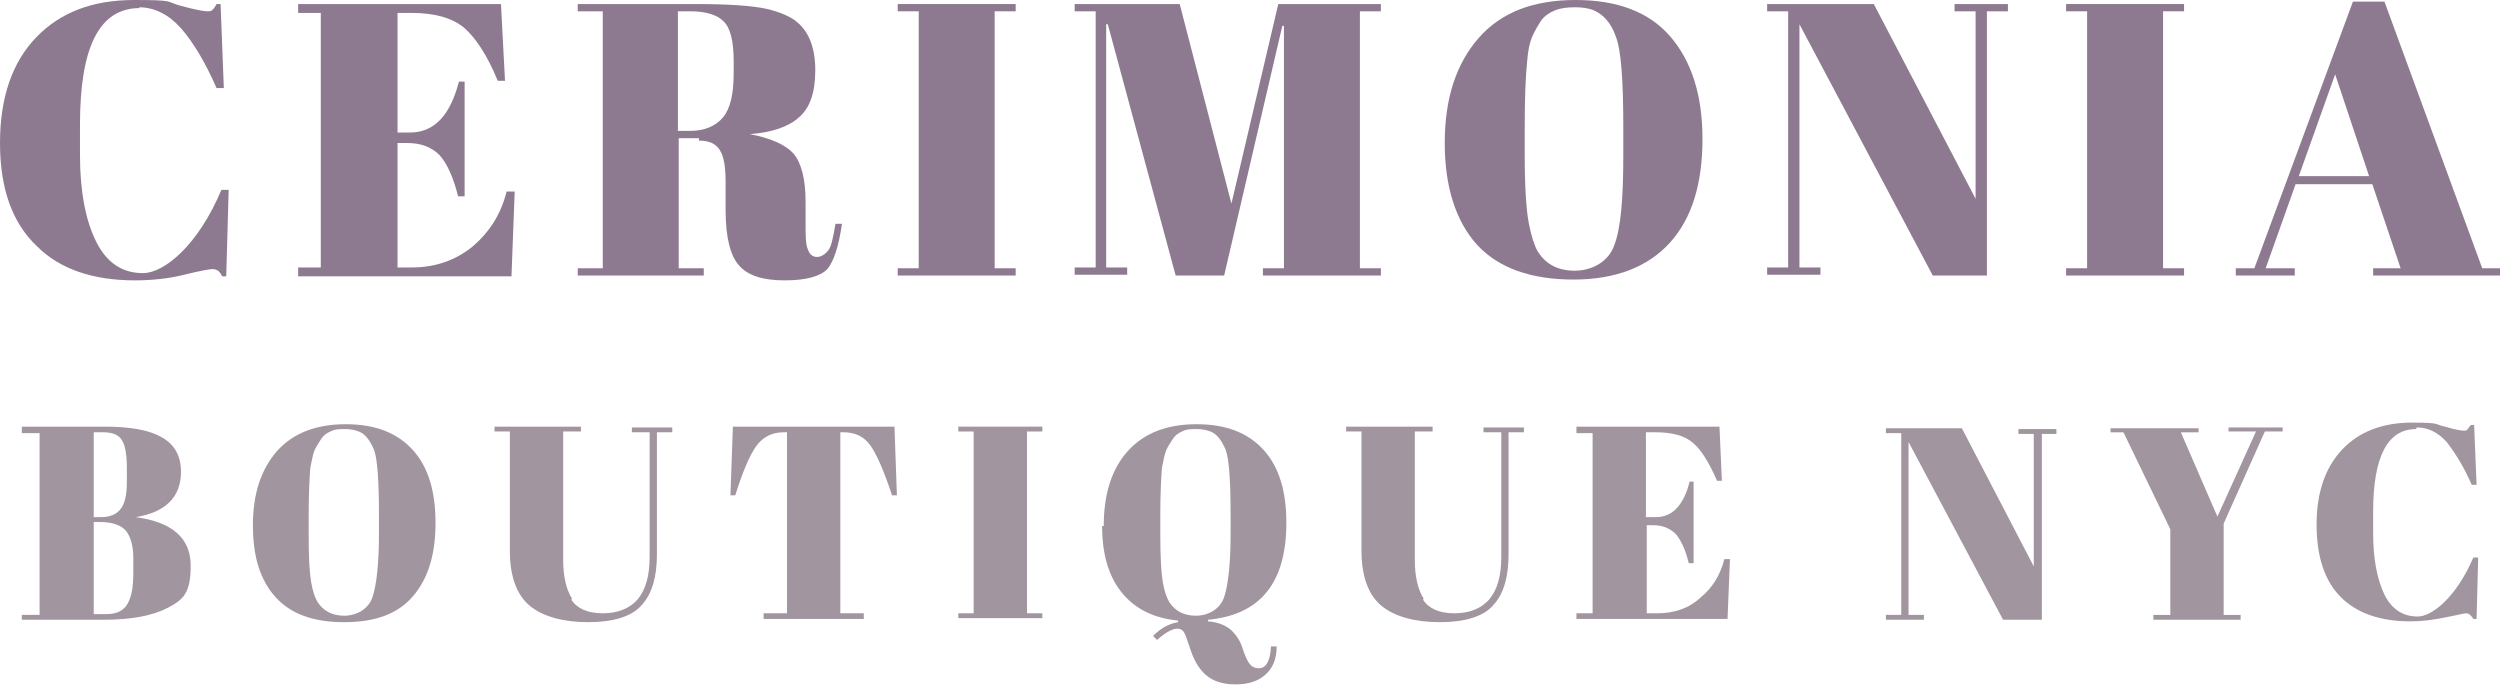 <svg xmlns="http://www.w3.org/2000/svg" fill="none" viewBox="0 0 200 55" height="55" width="200">
<path fill="#8E7A90" d="M11.183 0.646C7.951 0.646 6.399 3.749 6.399 9.955V12.411C6.399 15.32 6.852 17.647 7.692 19.328C8.533 21.008 9.761 21.849 11.441 21.849C13.122 21.849 15.837 19.651 17.712 15.191H18.294L18.099 22.107H17.776C17.647 21.849 17.518 21.72 17.453 21.655C17.324 21.59 17.195 21.526 17.001 21.526C16.807 21.526 16.031 21.655 14.738 21.978C13.445 22.301 12.088 22.43 10.795 22.43C7.434 22.43 4.783 21.526 2.974 19.716C0.97 17.841 0 15.061 0 11.441C0 7.822 0.97 4.977 2.909 2.974C4.848 0.97 7.434 0 10.73 0C14.027 0 13.252 0.129 14.415 0.452C15.579 0.776 16.354 0.905 16.548 0.905C16.742 0.905 16.936 0.905 17.001 0.776C17.13 0.711 17.195 0.517 17.324 0.323H17.647L17.906 7.046H17.324C16.419 4.977 15.449 3.361 14.48 2.262C13.51 1.164 12.347 0.582 11.118 0.582L11.183 0.646Z"></path>
<path fill="#8E7A90" d="M23.917 0.323H40.078L40.401 6.464H39.819C38.979 4.396 38.009 2.974 37.104 2.198C36.134 1.422 34.777 1.034 32.902 1.034H31.803V10.601H32.838C33.807 10.601 34.648 10.213 35.294 9.502C35.941 8.791 36.393 7.757 36.716 6.529H37.169V15.708H36.651C36.264 14.156 35.746 13.058 35.165 12.411C34.518 11.765 33.678 11.441 32.579 11.441H31.803V21.396H32.967C34.842 21.396 36.458 20.814 37.815 19.716C39.172 18.552 40.078 17.13 40.53 15.32H41.176L40.918 22.107H23.852V21.396H25.663V1.034H23.852V0.323H23.917Z"></path>
<path fill="#8E7A90" d="M55.914 11.054H54.298V21.461H56.302V22.043H46.218V21.461H48.222V0.905H46.218V0.323H55.591C58.306 0.323 60.181 0.453 61.344 0.711C62.443 0.97 63.283 1.357 63.736 1.745C64.706 2.521 65.223 3.814 65.223 5.624C65.223 7.434 64.77 8.662 63.93 9.373C63.09 10.149 61.732 10.601 59.987 10.73C61.667 11.054 62.831 11.571 63.477 12.282C64.124 13.058 64.447 14.35 64.447 16.16V17.776C64.447 18.875 64.447 19.586 64.641 19.974C64.77 20.362 65.029 20.556 65.352 20.556C65.675 20.556 65.999 20.362 66.257 20.039C66.516 19.716 66.645 19.005 66.839 17.906H67.356C67.097 19.716 66.71 20.879 66.192 21.526C65.611 22.107 64.512 22.43 62.766 22.43C61.021 22.43 59.858 22.043 59.147 21.267C58.435 20.491 58.048 19.005 58.048 16.807V14.544C58.048 13.381 57.918 12.54 57.595 12.023C57.272 11.506 56.755 11.248 55.914 11.248V11.054ZM54.234 0.905V10.472H55.203C56.367 10.472 57.272 10.084 57.854 9.373C58.435 8.662 58.694 7.498 58.694 5.818V4.913C58.694 3.297 58.435 2.198 57.854 1.681C57.337 1.164 56.432 0.905 55.203 0.905H54.169H54.234Z"></path>
<path fill="#8E7A90" d="M71.816 0.323H81.254V0.905H79.573V21.461H81.254V22.043H71.816V21.461H73.497V0.905H71.816V0.323Z"></path>
<path fill="#8E7A90" d="M102.198 0.323H110.472V0.905H108.792V21.461H110.472V22.043H101.035V21.461H102.715V2.069H102.586L97.932 22.043H94.053L88.623 1.939H88.494V21.396H90.175V21.978H85.973V21.396H87.654V0.905H85.973V0.323H94.376L98.514 16.29L102.263 0.323H102.198Z"></path>
<path fill="#8E7A90" d="M125.921 22.366C122.495 22.366 119.91 21.461 118.164 19.586C116.484 17.712 115.579 14.997 115.579 11.441C115.579 7.886 116.484 5.107 118.294 3.038C120.103 0.97 122.689 0 126.05 0C129.412 0 131.933 0.97 133.614 2.909C135.294 4.848 136.199 7.563 136.199 11.118C136.199 14.674 135.359 17.453 133.614 19.392C131.868 21.332 129.283 22.366 125.857 22.366H125.921ZM129.864 12.476V10.149C129.864 6.335 129.67 3.943 129.283 2.974C128.895 1.81 128.248 1.164 127.537 0.84C127.085 0.646 126.568 0.582 125.986 0.582C125.404 0.582 124.822 0.646 124.37 0.84C123.917 1.034 123.529 1.293 123.271 1.681C123.012 2.069 122.754 2.521 122.56 2.974C122.366 3.426 122.237 4.072 122.172 4.913C122.043 6.141 121.978 7.886 121.978 10.213V12.476C121.978 14.997 122.107 16.807 122.301 17.841C122.495 18.875 122.754 19.651 123.012 20.103C123.659 21.138 124.628 21.655 125.986 21.655C127.343 21.655 128.701 20.944 129.153 19.586C129.67 18.229 129.864 15.837 129.864 12.411V12.476Z"></path>
<path fill="#8E7A90" d="M158.953 0.905V22.043H154.622L143.956 1.939V21.396H145.637V21.978H141.371V21.396H143.051V0.905H141.371V0.323H149.903L158.048 15.902V0.905H156.367V0.323H160.634V0.905H158.953Z"></path>
<path fill="#8E7A90" d="M165.288 0.323H174.725V0.905H173.045V21.461H174.725V22.043H165.288V21.461H166.968V0.905H165.288V0.323Z"></path>
<path fill="#8E7A90" d="M192.049 21.461L189.787 14.738H183.646L181.254 21.461H183.581V22.043H178.862V21.461H180.349L188.235 0.129H190.756L198.578 21.461H200V22.043H189.851V21.461H192.049ZM186.813 5.947L183.904 14.092H189.528L186.813 5.947Z"></path>
<path fill="#A1959F" d="M1.745 34.131H8.339C10.407 34.131 11.894 34.389 12.928 34.971C13.962 35.553 14.479 36.458 14.479 37.751C14.479 39.755 13.251 40.983 10.86 41.371C13.768 41.758 15.255 43.051 15.255 45.249C15.255 47.447 14.673 47.964 13.445 48.611C12.217 49.257 10.536 49.58 8.274 49.58H1.745V49.192H3.167V34.648H1.745V34.26V34.131ZM7.498 34.583V41.371H8.08C8.856 41.371 9.373 41.112 9.696 40.66C10.019 40.207 10.149 39.496 10.149 38.526V37.492C10.149 36.393 10.019 35.618 9.761 35.23C9.502 34.777 8.985 34.583 8.274 34.583H7.563H7.498ZM7.498 41.758V49.128H8.532C9.308 49.128 9.89 48.869 10.213 48.287C10.536 47.706 10.666 46.93 10.666 45.831V44.667C10.666 43.698 10.472 42.987 10.084 42.47C9.696 42.017 8.985 41.758 7.951 41.758H7.434H7.498Z"></path>
<path fill="#A1959F" d="M27.537 49.774C25.081 49.774 23.271 49.128 22.043 47.77C20.815 46.413 20.233 44.538 20.233 42.017C20.233 39.496 20.879 37.557 22.172 36.07C23.465 34.648 25.275 33.937 27.667 33.937C30.058 33.937 31.804 34.648 33.032 36.005C34.26 37.363 34.842 39.302 34.842 41.823C34.842 44.344 34.26 46.283 33.032 47.706C31.804 49.128 29.994 49.774 27.537 49.774ZM30.317 42.728V41.112C30.317 38.462 30.188 36.717 29.929 36.005C29.606 35.23 29.218 34.713 28.701 34.519C28.378 34.389 27.99 34.325 27.602 34.325C27.214 34.325 26.762 34.325 26.439 34.519C26.115 34.648 25.857 34.842 25.663 35.165C25.469 35.488 25.275 35.747 25.146 36.07C25.016 36.393 24.952 36.846 24.822 37.428C24.758 38.268 24.693 39.561 24.693 41.177V42.728C24.693 44.538 24.758 45.766 24.887 46.542C25.016 47.318 25.21 47.835 25.404 48.158C25.857 48.869 26.568 49.257 27.537 49.257C28.507 49.257 29.477 48.74 29.8 47.77C30.123 46.801 30.317 45.12 30.317 42.664V42.728Z"></path>
<path fill="#A1959F" d="M45.701 47.964C46.154 48.675 46.994 49.063 48.222 49.063C49.45 49.063 50.355 48.675 51.002 47.964C51.648 47.188 51.971 46.09 51.971 44.538V34.583H50.549V34.196H53.781V34.583H52.553V44.344C52.553 46.154 52.165 47.512 51.325 48.417C50.549 49.322 49.062 49.774 47.058 49.774C45.055 49.774 43.438 49.322 42.404 48.481C41.37 47.641 40.788 46.154 40.788 44.086V34.519H39.56V34.131H46.477V34.519H45.055V44.797C45.055 46.154 45.313 47.188 45.766 47.899L45.701 47.964Z"></path>
<path fill="#A1959F" d="M71.558 34.131L71.752 39.625H71.364C70.717 37.686 70.136 36.329 69.618 35.618C69.101 34.907 68.39 34.583 67.485 34.583H67.227V49.063H69.101V49.516H61.086V49.063H62.96V34.583H62.702C61.732 34.583 61.021 34.971 60.504 35.682C59.987 36.393 59.405 37.751 58.823 39.625H58.435L58.63 34.131H71.622H71.558Z"></path>
<path fill="#A1959F" d="M76.664 34.131H83.387V34.519H82.159V49.063H83.387V49.451H76.664V49.063H77.892V34.519H76.664V34.131Z"></path>
<path fill="#A1959F" d="M88.3 42.082C88.3 39.496 88.946 37.492 90.239 36.07C91.532 34.648 93.342 33.937 95.733 33.937C98.125 33.937 99.871 34.648 101.099 36.005C102.327 37.363 102.909 39.302 102.909 41.823C102.909 46.607 100.84 49.192 96.638 49.58V49.709C97.479 49.774 98.061 50.033 98.513 50.42C98.901 50.808 99.224 51.261 99.418 51.907C99.612 52.489 99.806 52.941 100 53.136C100.129 53.329 100.388 53.459 100.711 53.459C101.293 53.459 101.616 52.877 101.68 51.713H102.133C102.133 52.748 101.81 53.459 101.228 53.976C100.646 54.493 99.871 54.752 98.836 54.752C97.802 54.752 97.026 54.493 96.445 53.976C95.863 53.459 95.475 52.748 95.152 51.713C94.958 51.132 94.829 50.744 94.699 50.55C94.57 50.356 94.376 50.291 94.182 50.291C93.794 50.291 93.212 50.614 92.566 51.196L92.243 50.873C92.825 50.291 93.471 49.903 94.247 49.774V49.645C92.243 49.451 90.756 48.675 89.722 47.382C88.688 46.09 88.17 44.344 88.17 42.082H88.3ZM98.448 42.728V41.112C98.448 38.462 98.319 36.717 98.061 36.005C97.737 35.23 97.35 34.713 96.832 34.519C96.509 34.389 96.121 34.325 95.733 34.325C95.346 34.325 94.893 34.325 94.57 34.519C94.247 34.648 93.988 34.842 93.794 35.165C93.6 35.488 93.406 35.747 93.277 36.07C93.148 36.393 93.083 36.846 92.954 37.428C92.889 38.268 92.825 39.561 92.825 41.177V42.728C92.825 44.538 92.889 45.766 93.019 46.542C93.148 47.318 93.342 47.835 93.536 48.158C93.988 48.869 94.699 49.257 95.669 49.257C96.638 49.257 97.608 48.74 97.931 47.77C98.254 46.801 98.448 45.12 98.448 42.664V42.728Z"></path>
<path fill="#A1959F" d="M113.833 47.964C114.285 48.675 115.126 49.063 116.354 49.063C117.582 49.063 118.487 48.675 119.133 47.964C119.78 47.188 120.103 46.09 120.103 44.538V34.583H118.681V34.196H121.913V34.583H120.685V44.344C120.685 46.154 120.297 47.512 119.457 48.417C118.681 49.322 117.194 49.774 115.19 49.774C113.186 49.774 111.57 49.322 110.536 48.481C109.502 47.641 108.92 46.154 108.92 44.086V34.519H107.692V34.131H114.609V34.519H113.186V44.797C113.186 46.154 113.445 47.188 113.897 47.899L113.833 47.964Z"></path>
<path fill="#A1959F" d="M126.115 34.131H137.557L137.751 38.462H137.363C136.716 36.975 136.07 35.941 135.424 35.424C134.777 34.842 133.743 34.583 132.45 34.583H131.674V41.371H132.45C133.161 41.371 133.743 41.112 134.195 40.595C134.648 40.078 134.971 39.367 135.165 38.526H135.488V45.055H135.1C134.842 43.956 134.454 43.181 134.066 42.728C133.614 42.276 133.032 42.017 132.256 42.017H131.739V49.063H132.579C133.937 49.063 135.1 48.675 136.005 47.835C136.975 47.059 137.621 46.025 137.945 44.732H138.397L138.203 49.516H126.115V49.063H127.408V34.648H126.115V34.196V34.131Z"></path>
<path fill="#A1959F" d="M163.348 34.584V49.58H160.246L152.683 35.359V49.192H153.911V49.58H150.873V49.192H152.101V34.648H150.873V34.26H156.949L162.702 45.314V34.713H161.474V34.325H164.512V34.713H163.284L163.348 34.584Z"></path>
<path fill="#A1959F" d="M177.375 41.371L180.478 34.519H178.28V34.196H182.611V34.519H181.189L177.893 41.888V49.193H179.25V49.58H172.269V49.193H173.626V42.341L169.877 34.584H168.843V34.26H175.889V34.584H174.467L177.44 41.436L177.375 41.371Z"></path>
<path fill="#A1959F" d="M193.278 34.325C191.015 34.325 189.852 36.523 189.852 40.918V42.663C189.852 44.732 190.175 46.348 190.757 47.576C191.338 48.74 192.243 49.322 193.407 49.322C194.57 49.322 196.51 47.77 197.867 44.603H198.255L198.126 49.515H197.867C197.802 49.386 197.673 49.257 197.608 49.192C197.544 49.128 197.415 49.063 197.285 49.063C197.156 49.063 196.639 49.192 195.669 49.386C194.7 49.58 193.795 49.709 192.825 49.709C190.433 49.709 188.559 49.063 187.266 47.77C185.973 46.477 185.327 44.538 185.327 41.952C185.327 39.367 186.038 37.363 187.395 35.941C188.753 34.519 190.627 33.808 192.954 33.808C195.281 33.808 194.7 33.937 195.605 34.131C196.445 34.389 196.962 34.454 197.091 34.454C197.221 34.454 197.35 34.454 197.415 34.325C197.479 34.26 197.544 34.131 197.673 34.002H197.932L198.126 38.785H197.738C197.091 37.298 196.38 36.199 195.734 35.359C195.023 34.583 194.247 34.196 193.342 34.196L193.278 34.325Z"></path>
</svg>
